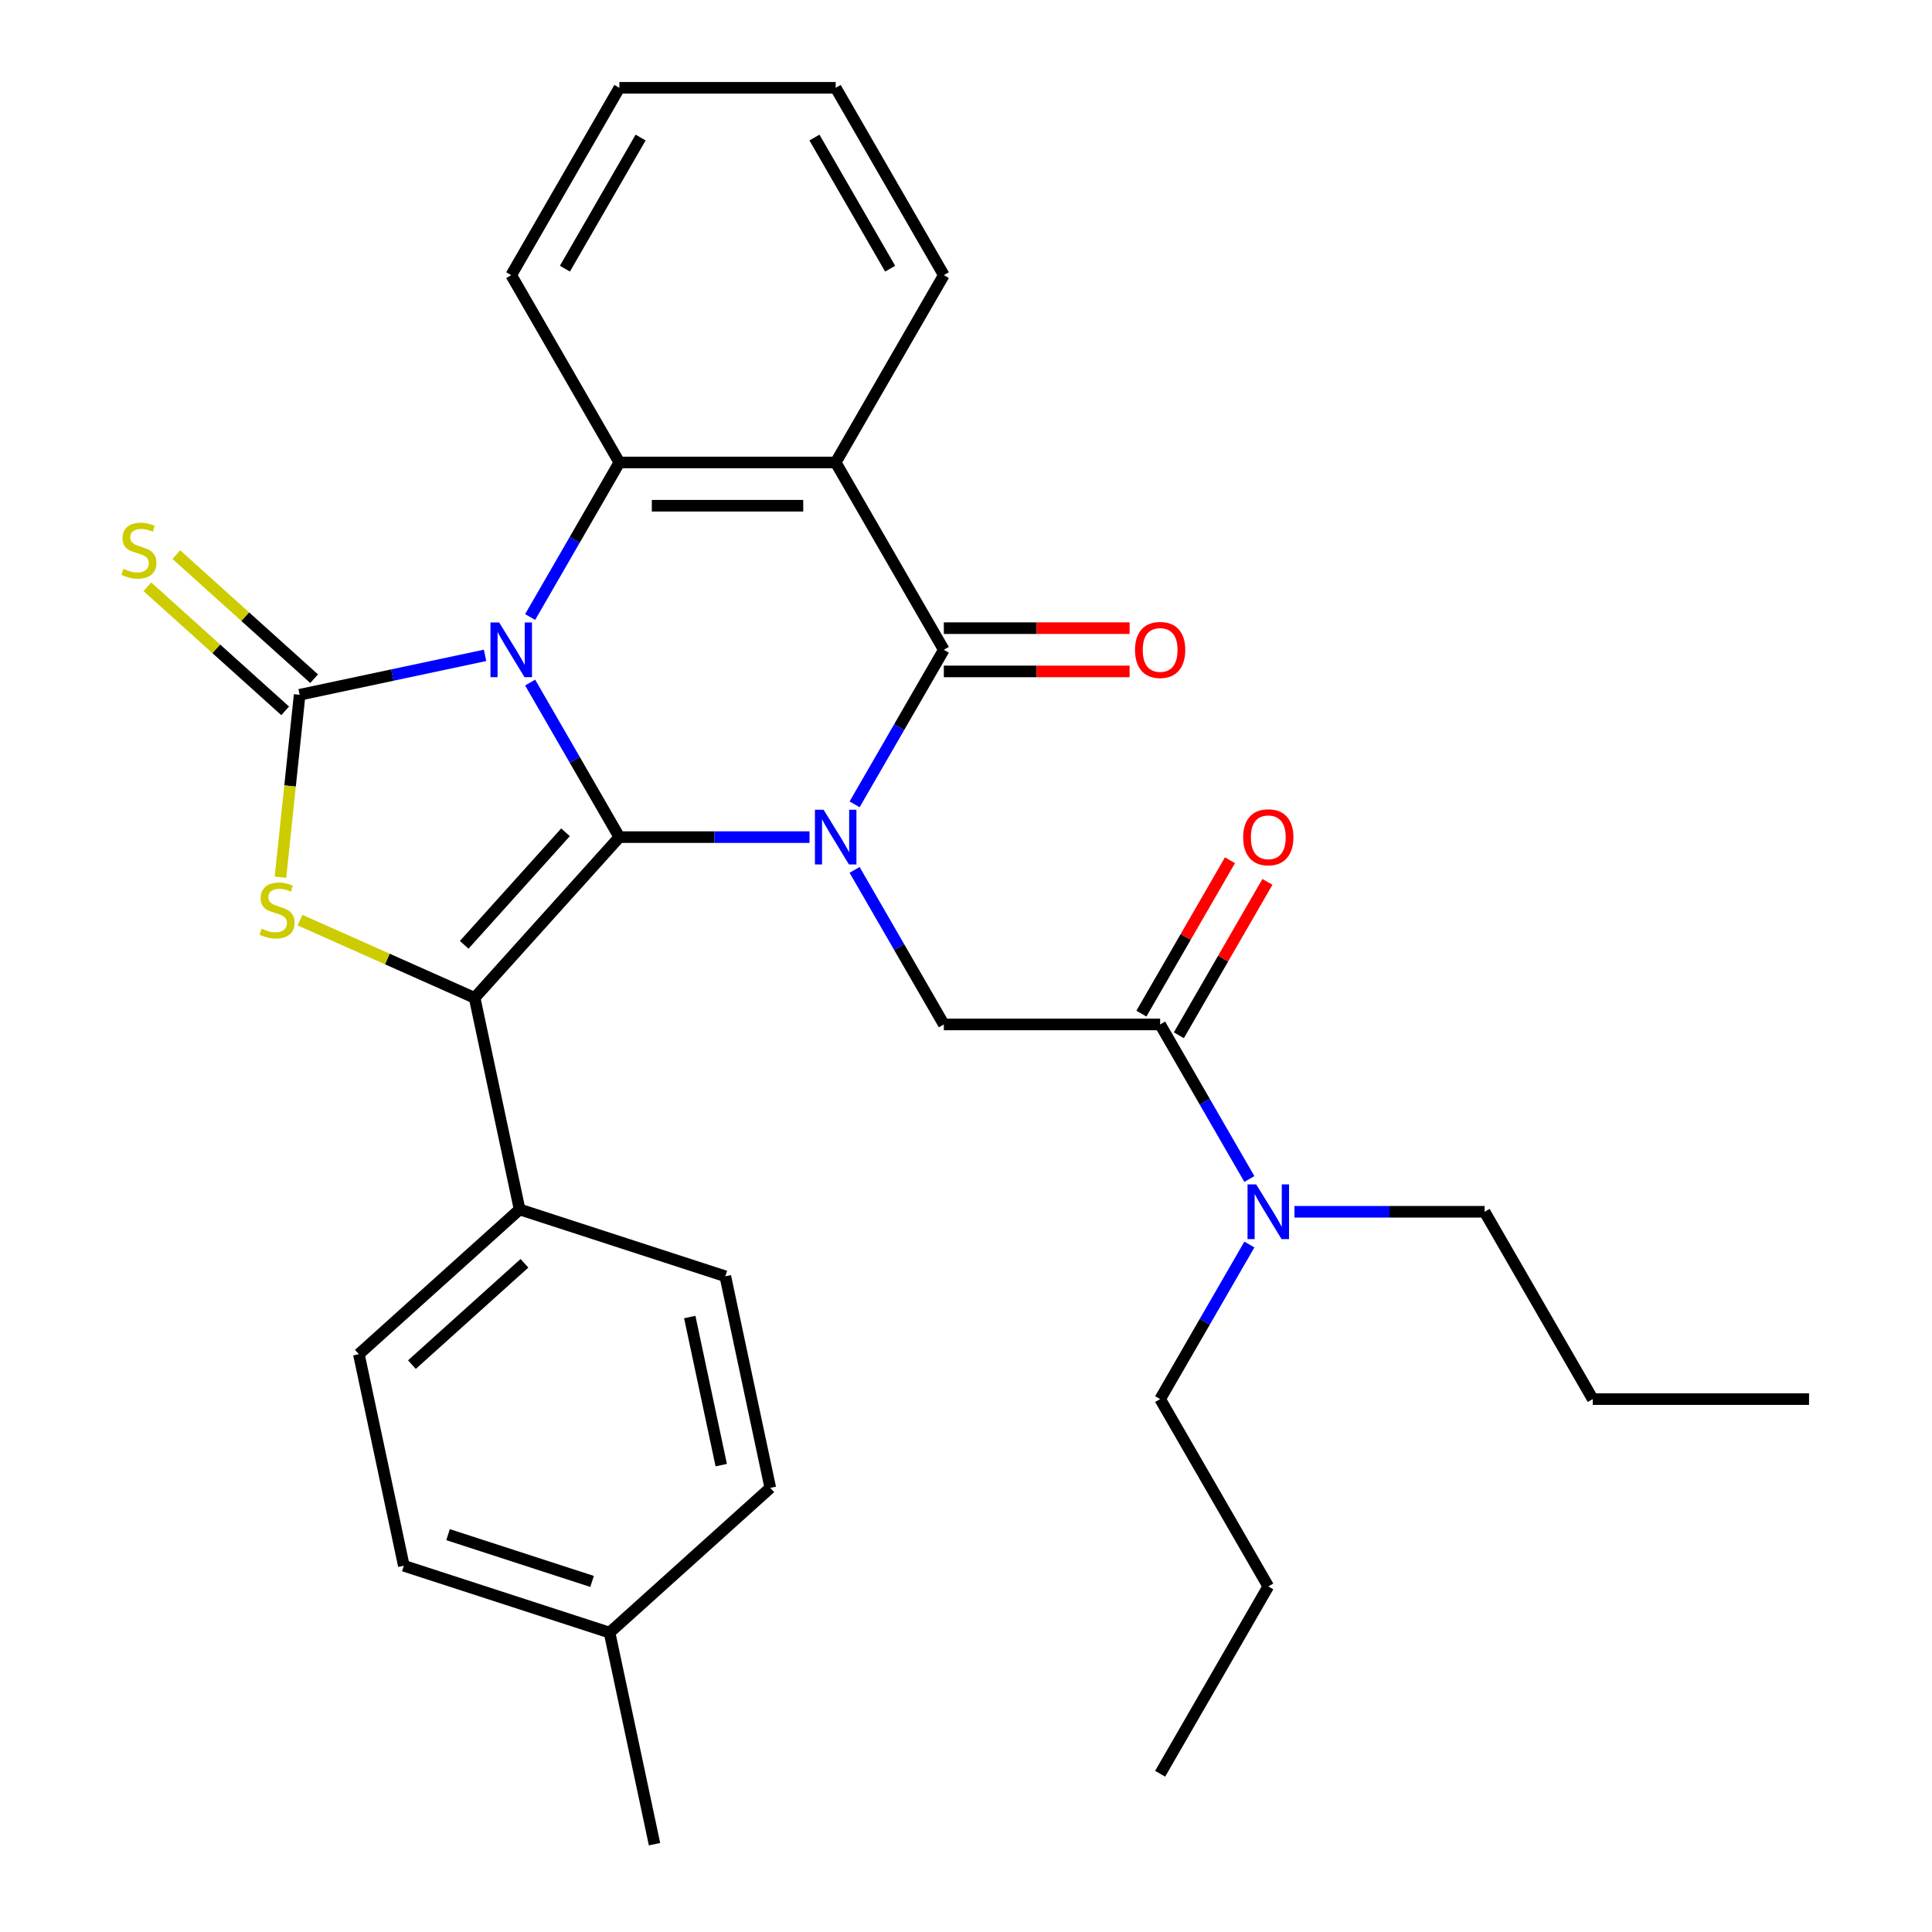 <?xml version='1.0' encoding='iso-8859-1'?>
<svg version='1.1' baseProfile='full'
              xmlns='http://www.w3.org/2000/svg'
                      xmlns:rdkit='http://www.rdkit.org/xml'
                      xmlns:xlink='http://www.w3.org/1999/xlink'
                  xml:space='preserve'
width='1000px' height='1000px' viewBox='0 0 1000 1000'>
<!-- END OF HEADER -->
<rect style='opacity:1.0;fill:#FFFFFF;stroke:none' width='1000' height='1000' x='0' y='0'> </rect>
<path class='bond-0' d='M 274.398,353.292 L 297.492,393.293' style='fill:none;fill-rule:evenodd;stroke:#0000FF;stroke-width:6px;stroke-linecap:butt;stroke-linejoin:miter;stroke-opacity:1' />
<path class='bond-0' d='M 297.492,393.293 L 320.586,433.293' style='fill:none;fill-rule:evenodd;stroke:#000000;stroke-width:6px;stroke-linecap:butt;stroke-linejoin:miter;stroke-opacity:1' />
<path class='bond-2' d='M 251.068,339.211 L 203.081,349.411' style='fill:none;fill-rule:evenodd;stroke:#0000FF;stroke-width:6px;stroke-linecap:butt;stroke-linejoin:miter;stroke-opacity:1' />
<path class='bond-2' d='M 203.081,349.411 L 155.094,359.611' style='fill:none;fill-rule:evenodd;stroke:#000000;stroke-width:6px;stroke-linecap:butt;stroke-linejoin:miter;stroke-opacity:1' />
<path class='bond-6' d='M 274.398,319.374 L 297.492,279.374' style='fill:none;fill-rule:evenodd;stroke:#0000FF;stroke-width:6px;stroke-linecap:butt;stroke-linejoin:miter;stroke-opacity:1' />
<path class='bond-6' d='M 297.492,279.374 L 320.586,239.374' style='fill:none;fill-rule:evenodd;stroke:#000000;stroke-width:6px;stroke-linecap:butt;stroke-linejoin:miter;stroke-opacity:1' />
<path class='bond-1' d='M 320.586,433.293 L 369.797,433.293' style='fill:none;fill-rule:evenodd;stroke:#000000;stroke-width:6px;stroke-linecap:butt;stroke-linejoin:miter;stroke-opacity:1' />
<path class='bond-1' d='M 369.797,433.293 L 419.007,433.293' style='fill:none;fill-rule:evenodd;stroke:#0000FF;stroke-width:6px;stroke-linecap:butt;stroke-linejoin:miter;stroke-opacity:1' />
<path class='bond-3' d='M 320.586,433.293 L 245.671,516.495' style='fill:none;fill-rule:evenodd;stroke:#000000;stroke-width:6px;stroke-linecap:butt;stroke-linejoin:miter;stroke-opacity:1' />
<path class='bond-3' d='M 292.709,430.79 L 240.268,489.031' style='fill:none;fill-rule:evenodd;stroke:#000000;stroke-width:6px;stroke-linecap:butt;stroke-linejoin:miter;stroke-opacity:1' />
<path class='bond-8' d='M 442.337,450.252 L 465.431,490.252' style='fill:none;fill-rule:evenodd;stroke:#0000FF;stroke-width:6px;stroke-linecap:butt;stroke-linejoin:miter;stroke-opacity:1' />
<path class='bond-8' d='M 465.431,490.252 L 488.525,530.252' style='fill:none;fill-rule:evenodd;stroke:#000000;stroke-width:6px;stroke-linecap:butt;stroke-linejoin:miter;stroke-opacity:1' />
<path class='bond-32' d='M 442.337,416.334 L 465.431,376.334' style='fill:none;fill-rule:evenodd;stroke:#0000FF;stroke-width:6px;stroke-linecap:butt;stroke-linejoin:miter;stroke-opacity:1' />
<path class='bond-32' d='M 465.431,376.334 L 488.525,336.333' style='fill:none;fill-rule:evenodd;stroke:#000000;stroke-width:6px;stroke-linecap:butt;stroke-linejoin:miter;stroke-opacity:1' />
<path class='bond-5' d='M 155.094,359.611 L 150.132,406.824' style='fill:none;fill-rule:evenodd;stroke:#000000;stroke-width:6px;stroke-linecap:butt;stroke-linejoin:miter;stroke-opacity:1' />
<path class='bond-5' d='M 150.132,406.824 L 145.169,454.038' style='fill:none;fill-rule:evenodd;stroke:#CCCC00;stroke-width:6px;stroke-linecap:butt;stroke-linejoin:miter;stroke-opacity:1' />
<path class='bond-10' d='M 162.586,351.291 L 126.924,319.181' style='fill:none;fill-rule:evenodd;stroke:#000000;stroke-width:6px;stroke-linecap:butt;stroke-linejoin:miter;stroke-opacity:1' />
<path class='bond-10' d='M 126.924,319.181 L 91.263,287.071' style='fill:none;fill-rule:evenodd;stroke:#CCCC00;stroke-width:6px;stroke-linecap:butt;stroke-linejoin:miter;stroke-opacity:1' />
<path class='bond-10' d='M 147.603,367.931 L 111.941,335.821' style='fill:none;fill-rule:evenodd;stroke:#000000;stroke-width:6px;stroke-linecap:butt;stroke-linejoin:miter;stroke-opacity:1' />
<path class='bond-10' d='M 111.941,335.821 L 76.28,303.712' style='fill:none;fill-rule:evenodd;stroke:#CCCC00;stroke-width:6px;stroke-linecap:butt;stroke-linejoin:miter;stroke-opacity:1' />
<path class='bond-11' d='M 245.671,516.495 L 268.949,626.007' style='fill:none;fill-rule:evenodd;stroke:#000000;stroke-width:6px;stroke-linecap:butt;stroke-linejoin:miter;stroke-opacity:1' />
<path class='bond-31' d='M 245.671,516.495 L 200.471,496.37' style='fill:none;fill-rule:evenodd;stroke:#000000;stroke-width:6px;stroke-linecap:butt;stroke-linejoin:miter;stroke-opacity:1' />
<path class='bond-31' d='M 200.471,496.37 L 155.27,476.246' style='fill:none;fill-rule:evenodd;stroke:#CCCC00;stroke-width:6px;stroke-linecap:butt;stroke-linejoin:miter;stroke-opacity:1' />
<path class='bond-4' d='M 488.525,336.333 L 432.546,239.374' style='fill:none;fill-rule:evenodd;stroke:#000000;stroke-width:6px;stroke-linecap:butt;stroke-linejoin:miter;stroke-opacity:1' />
<path class='bond-12' d='M 488.525,347.529 L 536.605,347.529' style='fill:none;fill-rule:evenodd;stroke:#000000;stroke-width:6px;stroke-linecap:butt;stroke-linejoin:miter;stroke-opacity:1' />
<path class='bond-12' d='M 536.605,347.529 L 584.686,347.529' style='fill:none;fill-rule:evenodd;stroke:#FF0000;stroke-width:6px;stroke-linecap:butt;stroke-linejoin:miter;stroke-opacity:1' />
<path class='bond-12' d='M 488.525,325.137 L 536.605,325.137' style='fill:none;fill-rule:evenodd;stroke:#000000;stroke-width:6px;stroke-linecap:butt;stroke-linejoin:miter;stroke-opacity:1' />
<path class='bond-12' d='M 536.605,325.137 L 584.686,325.137' style='fill:none;fill-rule:evenodd;stroke:#FF0000;stroke-width:6px;stroke-linecap:butt;stroke-linejoin:miter;stroke-opacity:1' />
<path class='bond-7' d='M 320.586,239.374 L 432.546,239.374' style='fill:none;fill-rule:evenodd;stroke:#000000;stroke-width:6px;stroke-linecap:butt;stroke-linejoin:miter;stroke-opacity:1' />
<path class='bond-7' d='M 337.38,261.766 L 415.752,261.766' style='fill:none;fill-rule:evenodd;stroke:#000000;stroke-width:6px;stroke-linecap:butt;stroke-linejoin:miter;stroke-opacity:1' />
<path class='bond-18' d='M 320.586,239.374 L 264.607,142.414' style='fill:none;fill-rule:evenodd;stroke:#000000;stroke-width:6px;stroke-linecap:butt;stroke-linejoin:miter;stroke-opacity:1' />
<path class='bond-17' d='M 432.546,239.374 L 488.525,142.414' style='fill:none;fill-rule:evenodd;stroke:#000000;stroke-width:6px;stroke-linecap:butt;stroke-linejoin:miter;stroke-opacity:1' />
<path class='bond-9' d='M 488.525,530.252 L 600.485,530.252' style='fill:none;fill-rule:evenodd;stroke:#000000;stroke-width:6px;stroke-linecap:butt;stroke-linejoin:miter;stroke-opacity:1' />
<path class='bond-13' d='M 600.485,530.252 L 623.579,570.253' style='fill:none;fill-rule:evenodd;stroke:#000000;stroke-width:6px;stroke-linecap:butt;stroke-linejoin:miter;stroke-opacity:1' />
<path class='bond-13' d='M 623.579,570.253 L 646.673,610.253' style='fill:none;fill-rule:evenodd;stroke:#0000FF;stroke-width:6px;stroke-linecap:butt;stroke-linejoin:miter;stroke-opacity:1' />
<path class='bond-14' d='M 610.181,535.85 L 633.102,496.15' style='fill:none;fill-rule:evenodd;stroke:#000000;stroke-width:6px;stroke-linecap:butt;stroke-linejoin:miter;stroke-opacity:1' />
<path class='bond-14' d='M 633.102,496.15 L 656.022,456.45' style='fill:none;fill-rule:evenodd;stroke:#FF0000;stroke-width:6px;stroke-linecap:butt;stroke-linejoin:miter;stroke-opacity:1' />
<path class='bond-14' d='M 590.789,524.654 L 613.71,484.954' style='fill:none;fill-rule:evenodd;stroke:#000000;stroke-width:6px;stroke-linecap:butt;stroke-linejoin:miter;stroke-opacity:1' />
<path class='bond-14' d='M 613.71,484.954 L 636.631,445.254' style='fill:none;fill-rule:evenodd;stroke:#FF0000;stroke-width:6px;stroke-linecap:butt;stroke-linejoin:miter;stroke-opacity:1' />
<path class='bond-15' d='M 268.949,626.007 L 185.747,700.923' style='fill:none;fill-rule:evenodd;stroke:#000000;stroke-width:6px;stroke-linecap:butt;stroke-linejoin:miter;stroke-opacity:1' />
<path class='bond-15' d='M 271.451,653.885 L 213.21,706.326' style='fill:none;fill-rule:evenodd;stroke:#000000;stroke-width:6px;stroke-linecap:butt;stroke-linejoin:miter;stroke-opacity:1' />
<path class='bond-16' d='M 268.949,626.007 L 375.428,660.605' style='fill:none;fill-rule:evenodd;stroke:#000000;stroke-width:6px;stroke-linecap:butt;stroke-linejoin:miter;stroke-opacity:1' />
<path class='bond-22' d='M 670.003,627.212 L 719.213,627.212' style='fill:none;fill-rule:evenodd;stroke:#0000FF;stroke-width:6px;stroke-linecap:butt;stroke-linejoin:miter;stroke-opacity:1' />
<path class='bond-22' d='M 719.213,627.212 L 768.423,627.212' style='fill:none;fill-rule:evenodd;stroke:#000000;stroke-width:6px;stroke-linecap:butt;stroke-linejoin:miter;stroke-opacity:1' />
<path class='bond-23' d='M 646.673,644.171 L 623.579,684.171' style='fill:none;fill-rule:evenodd;stroke:#0000FF;stroke-width:6px;stroke-linecap:butt;stroke-linejoin:miter;stroke-opacity:1' />
<path class='bond-23' d='M 623.579,684.171 L 600.485,724.171' style='fill:none;fill-rule:evenodd;stroke:#000000;stroke-width:6px;stroke-linecap:butt;stroke-linejoin:miter;stroke-opacity:1' />
<path class='bond-19' d='M 185.747,700.923 L 209.024,810.435' style='fill:none;fill-rule:evenodd;stroke:#000000;stroke-width:6px;stroke-linecap:butt;stroke-linejoin:miter;stroke-opacity:1' />
<path class='bond-20' d='M 375.428,660.605 L 398.706,770.117' style='fill:none;fill-rule:evenodd;stroke:#000000;stroke-width:6px;stroke-linecap:butt;stroke-linejoin:miter;stroke-opacity:1' />
<path class='bond-20' d='M 357.017,681.687 L 373.312,758.346' style='fill:none;fill-rule:evenodd;stroke:#000000;stroke-width:6px;stroke-linecap:butt;stroke-linejoin:miter;stroke-opacity:1' />
<path class='bond-33' d='M 488.525,142.414 L 432.546,45.455' style='fill:none;fill-rule:evenodd;stroke:#000000;stroke-width:6px;stroke-linecap:butt;stroke-linejoin:miter;stroke-opacity:1' />
<path class='bond-33' d='M 460.736,139.066 L 421.551,71.194' style='fill:none;fill-rule:evenodd;stroke:#000000;stroke-width:6px;stroke-linecap:butt;stroke-linejoin:miter;stroke-opacity:1' />
<path class='bond-28' d='M 264.607,142.414 L 320.586,45.455' style='fill:none;fill-rule:evenodd;stroke:#000000;stroke-width:6px;stroke-linecap:butt;stroke-linejoin:miter;stroke-opacity:1' />
<path class='bond-28' d='M 292.396,139.066 L 331.581,71.194' style='fill:none;fill-rule:evenodd;stroke:#000000;stroke-width:6px;stroke-linecap:butt;stroke-linejoin:miter;stroke-opacity:1' />
<path class='bond-34' d='M 209.024,810.435 L 315.504,845.033' style='fill:none;fill-rule:evenodd;stroke:#000000;stroke-width:6px;stroke-linecap:butt;stroke-linejoin:miter;stroke-opacity:1' />
<path class='bond-34' d='M 231.916,794.329 L 306.452,818.547' style='fill:none;fill-rule:evenodd;stroke:#000000;stroke-width:6px;stroke-linecap:butt;stroke-linejoin:miter;stroke-opacity:1' />
<path class='bond-21' d='M 398.706,770.117 L 315.504,845.033' style='fill:none;fill-rule:evenodd;stroke:#000000;stroke-width:6px;stroke-linecap:butt;stroke-linejoin:miter;stroke-opacity:1' />
<path class='bond-24' d='M 315.504,845.033 L 338.782,954.545' style='fill:none;fill-rule:evenodd;stroke:#000000;stroke-width:6px;stroke-linecap:butt;stroke-linejoin:miter;stroke-opacity:1' />
<path class='bond-25' d='M 768.423,627.212 L 824.403,724.171' style='fill:none;fill-rule:evenodd;stroke:#000000;stroke-width:6px;stroke-linecap:butt;stroke-linejoin:miter;stroke-opacity:1' />
<path class='bond-26' d='M 600.485,724.171 L 656.464,821.131' style='fill:none;fill-rule:evenodd;stroke:#000000;stroke-width:6px;stroke-linecap:butt;stroke-linejoin:miter;stroke-opacity:1' />
<path class='bond-29' d='M 824.403,724.171 L 936.362,724.171' style='fill:none;fill-rule:evenodd;stroke:#000000;stroke-width:6px;stroke-linecap:butt;stroke-linejoin:miter;stroke-opacity:1' />
<path class='bond-30' d='M 656.464,821.131 L 600.485,918.091' style='fill:none;fill-rule:evenodd;stroke:#000000;stroke-width:6px;stroke-linecap:butt;stroke-linejoin:miter;stroke-opacity:1' />
<path class='bond-27' d='M 432.546,45.455 L 320.586,45.455' style='fill:none;fill-rule:evenodd;stroke:#000000;stroke-width:6px;stroke-linecap:butt;stroke-linejoin:miter;stroke-opacity:1' />
<path  class='atom-0' d='M 258.347 322.173
L 267.627 337.173
Q 268.547 338.653, 270.027 341.333
Q 271.507 344.013, 271.587 344.173
L 271.587 322.173
L 275.347 322.173
L 275.347 350.493
L 271.467 350.493
L 261.507 334.093
Q 260.347 332.173, 259.107 329.973
Q 257.907 327.773, 257.547 327.093
L 257.547 350.493
L 253.867 350.493
L 253.867 322.173
L 258.347 322.173
' fill='#0000FF'/>
<path  class='atom-2' d='M 426.286 419.133
L 435.566 434.133
Q 436.486 435.613, 437.966 438.293
Q 439.446 440.973, 439.526 441.133
L 439.526 419.133
L 443.286 419.133
L 443.286 447.453
L 439.406 447.453
L 429.446 431.053
Q 428.286 429.133, 427.046 426.933
Q 425.846 424.733, 425.486 424.053
L 425.486 447.453
L 421.806 447.453
L 421.806 419.133
L 426.286 419.133
' fill='#0000FF'/>
<path  class='atom-6' d='M 135.391 480.677
Q 135.711 480.797, 137.031 481.357
Q 138.351 481.917, 139.791 482.277
Q 141.271 482.597, 142.711 482.597
Q 145.391 482.597, 146.951 481.317
Q 148.511 479.997, 148.511 477.717
Q 148.511 476.157, 147.711 475.197
Q 146.951 474.237, 145.751 473.717
Q 144.551 473.197, 142.551 472.597
Q 140.031 471.837, 138.511 471.117
Q 137.031 470.397, 135.951 468.877
Q 134.911 467.357, 134.911 464.797
Q 134.911 461.237, 137.311 459.037
Q 139.751 456.837, 144.551 456.837
Q 147.831 456.837, 151.551 458.397
L 150.631 461.477
Q 147.231 460.077, 144.671 460.077
Q 141.911 460.077, 140.391 461.237
Q 138.871 462.357, 138.911 464.317
Q 138.911 465.837, 139.671 466.757
Q 140.471 467.677, 141.591 468.197
Q 142.751 468.717, 144.671 469.317
Q 147.231 470.117, 148.751 470.917
Q 150.271 471.717, 151.351 473.357
Q 152.471 474.957, 152.471 477.717
Q 152.471 481.637, 149.831 483.757
Q 147.231 485.837, 142.871 485.837
Q 140.351 485.837, 138.431 485.277
Q 136.551 484.757, 134.311 483.837
L 135.391 480.677
' fill='#CCCC00'/>
<path  class='atom-11' d='M 63.892 294.416
Q 64.212 294.536, 65.532 295.096
Q 66.852 295.656, 68.292 296.016
Q 69.772 296.336, 71.212 296.336
Q 73.892 296.336, 75.452 295.056
Q 77.012 293.736, 77.012 291.456
Q 77.012 289.896, 76.212 288.936
Q 75.452 287.976, 74.252 287.456
Q 73.052 286.936, 71.052 286.336
Q 68.532 285.576, 67.012 284.856
Q 65.532 284.136, 64.452 282.616
Q 63.412 281.096, 63.412 278.536
Q 63.412 274.976, 65.812 272.776
Q 68.252 270.576, 73.052 270.576
Q 76.332 270.576, 80.052 272.136
L 79.132 275.216
Q 75.732 273.816, 73.172 273.816
Q 70.412 273.816, 68.892 274.976
Q 67.372 276.096, 67.412 278.056
Q 67.412 279.576, 68.172 280.496
Q 68.972 281.416, 70.092 281.936
Q 71.252 282.456, 73.172 283.056
Q 75.732 283.856, 77.252 284.656
Q 78.772 285.456, 79.852 287.096
Q 80.972 288.696, 80.972 291.456
Q 80.972 295.376, 78.332 297.496
Q 75.732 299.576, 71.372 299.576
Q 68.852 299.576, 66.932 299.016
Q 65.052 298.496, 62.812 297.576
L 63.892 294.416
' fill='#CCCC00'/>
<path  class='atom-13' d='M 587.485 336.413
Q 587.485 329.613, 590.845 325.813
Q 594.205 322.013, 600.485 322.013
Q 606.765 322.013, 610.125 325.813
Q 613.485 329.613, 613.485 336.413
Q 613.485 343.293, 610.085 347.213
Q 606.685 351.093, 600.485 351.093
Q 594.245 351.093, 590.845 347.213
Q 587.485 343.333, 587.485 336.413
M 600.485 347.893
Q 604.805 347.893, 607.125 345.013
Q 609.485 342.093, 609.485 336.413
Q 609.485 330.853, 607.125 328.053
Q 604.805 325.213, 600.485 325.213
Q 596.165 325.213, 593.805 328.013
Q 591.485 330.813, 591.485 336.413
Q 591.485 342.133, 593.805 345.013
Q 596.165 347.893, 600.485 347.893
' fill='#FF0000'/>
<path  class='atom-14' d='M 650.204 613.052
L 659.484 628.052
Q 660.404 629.532, 661.884 632.212
Q 663.364 634.892, 663.444 635.052
L 663.444 613.052
L 667.204 613.052
L 667.204 641.372
L 663.324 641.372
L 653.364 624.972
Q 652.204 623.052, 650.964 620.852
Q 649.764 618.652, 649.404 617.972
L 649.404 641.372
L 645.724 641.372
L 645.724 613.052
L 650.204 613.052
' fill='#0000FF'/>
<path  class='atom-15' d='M 643.464 433.373
Q 643.464 426.573, 646.824 422.773
Q 650.184 418.973, 656.464 418.973
Q 662.744 418.973, 666.104 422.773
Q 669.464 426.573, 669.464 433.373
Q 669.464 440.253, 666.064 444.173
Q 662.664 448.053, 656.464 448.053
Q 650.224 448.053, 646.824 444.173
Q 643.464 440.293, 643.464 433.373
M 656.464 444.853
Q 660.784 444.853, 663.104 441.973
Q 665.464 439.053, 665.464 433.373
Q 665.464 427.813, 663.104 425.013
Q 660.784 422.173, 656.464 422.173
Q 652.144 422.173, 649.784 424.973
Q 647.464 427.773, 647.464 433.373
Q 647.464 439.093, 649.784 441.973
Q 652.144 444.853, 656.464 444.853
' fill='#FF0000'/>
</svg>
